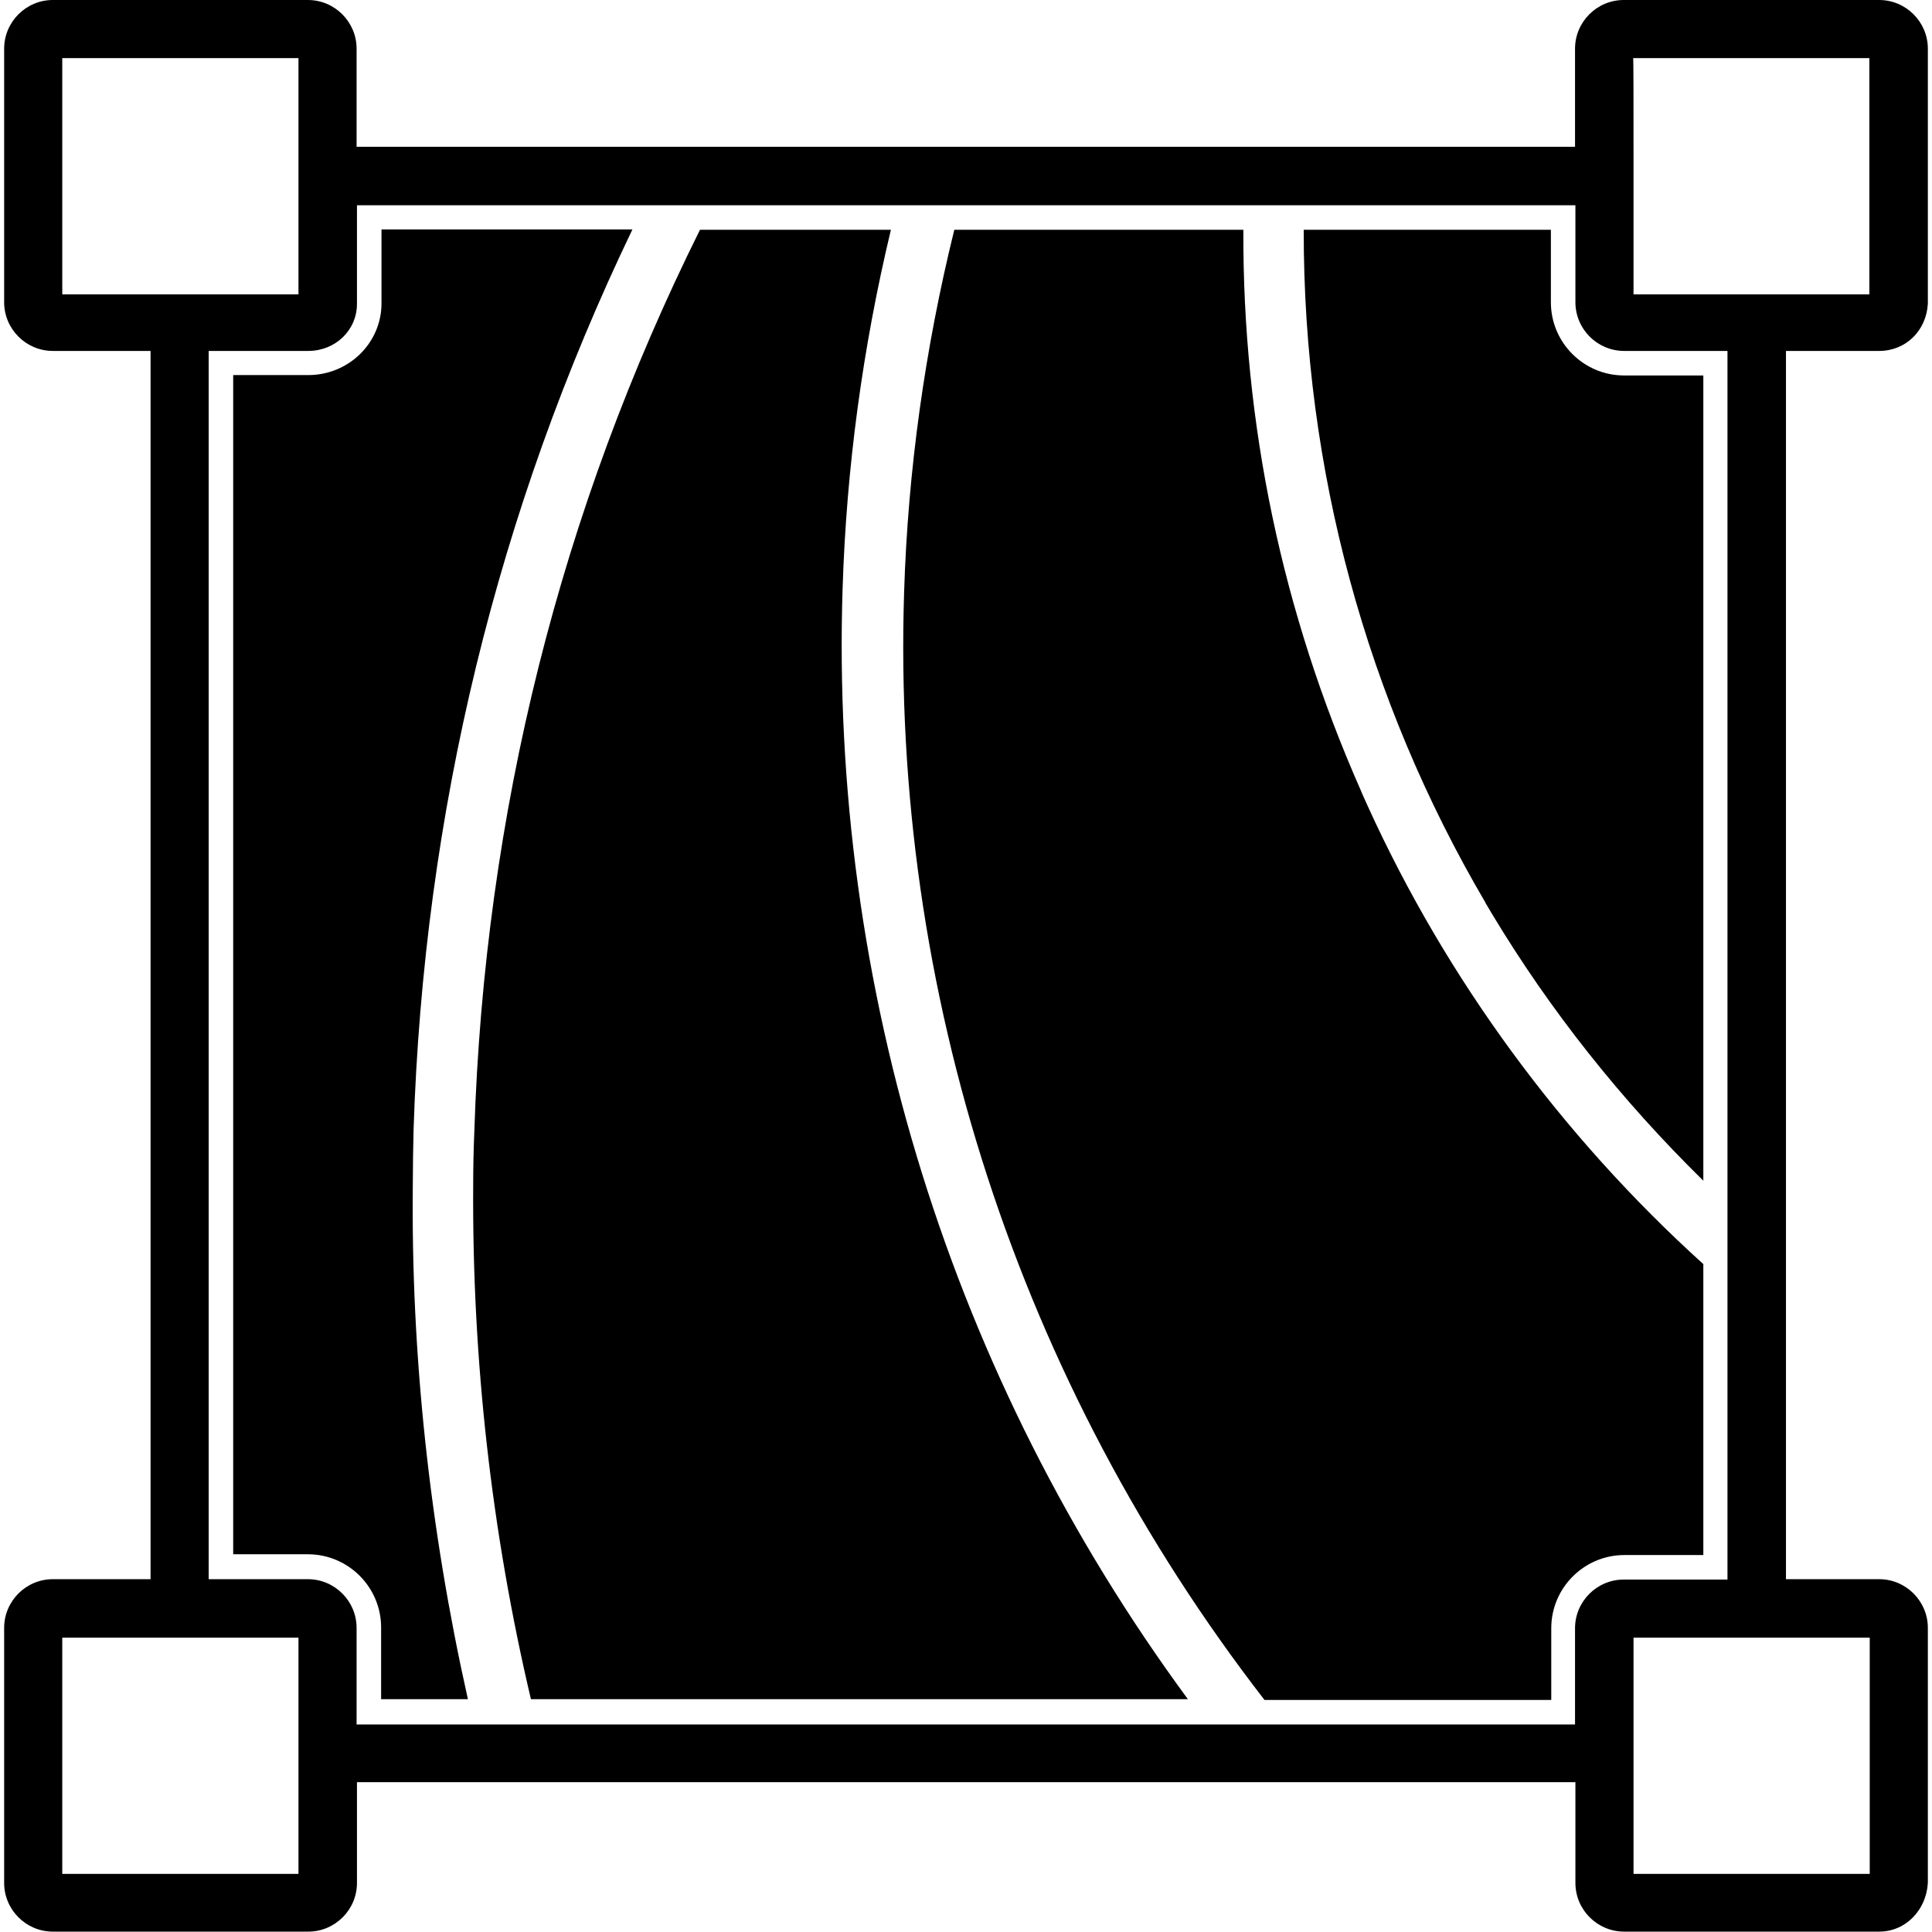 <svg xmlns="http://www.w3.org/2000/svg" xml:space="preserve" viewBox="0 0 512 512"><path d="M345.5 60.9H411v19.2c0 10.7 8.7 19.4 19.4 19.4h21v213.4c-21.8-21.4-40.6-45.1-56-70.7-.5-.9-1.1-1.8-1.6-2.7-.1-.1-.2-.3-.2-.4-31.4-53.5-48.2-114.7-48.1-178.2M109.4 313.7c0-4.7.1-9.5.2-14.3 2.7-84 22.2-164.1 58-238.6h-66.5v19.6c0 10.5-8.7 19-19.4 19H61.8v312.5h19.8c10.7 0 19.4 8.7 19.4 19.4v19h23c-10.2-45.5-15.1-91.4-14.6-136.6m113.9-157.8c1-31.8 5.3-63.7 12.8-95h-50.6c-37 74.4-57.1 154.7-59.8 239-.2 4.7-.3 9.5-.3 14.2-.3 46.4 4.9 92.1 15.3 136.2h174.1c-62.6-85.1-94.9-188.7-91.5-294.4m228.1 256.2V335c-37.5-33.9-68.1-75.6-88.9-121.3-.6-1.4-1.3-2.8-1.9-4.3-20.8-47.1-31.3-97-31.1-148.5h-76.6c-7.8 31.6-12.3 63.9-13.3 96-3.4 105.7 30.4 209.5 95.5 293.6h76v-19c0-10.7 8.7-19.4 19.4-19.4zM473.3 93v325.5H498c7.1 0 12.9 5.8 12.9 12.9V499c-.4 7.1-5.8 12.9-12.9 12.9h-67.6c-7.1 0-12.9-5.8-12.9-12.9v-26.7H94.6V499c0 7.1-5.8 12.9-12.9 12.9H14c-7.1 0-12.9-5.8-12.9-12.9v-67.6c0-7.1 5.8-12.9 12.9-12.9h25.9V93H14C6.9 93 1.1 87.2 1.1 80.1V12.9C1.1 5.8 6.9 0 14 0h67.6c7.1 0 12.9 5.8 12.9 12.9v26h322.9v-26c0-7.1 5.8-12.9 12.9-12.9H498c7.1 0 12.9 5.8 12.9 12.9v67.6c-.4 7.1-5.8 12.5-12.9 12.5zm-40.4-54v39h62.5V15.4h-62.6c.1 0 .1 12.5.1 23.6m-393 39h39.2V15.4H16.5V78zm39.2 394.4V434H16.5v62.6h62.6zM473.3 434h-40.4v62.6h62.6V434zM457.9 93h-27.5c-7.1 0-12.9-5.8-12.9-12.9V54.4H94.6v26.1c0 7.1-5.8 12.5-12.9 12.5H55.3v325.5h26.3c7.1 0 12.9 5.8 12.9 12.9V457h322.9v-25.5c0-7.1 5.8-12.9 12.9-12.9h27.5V93z"/></svg>